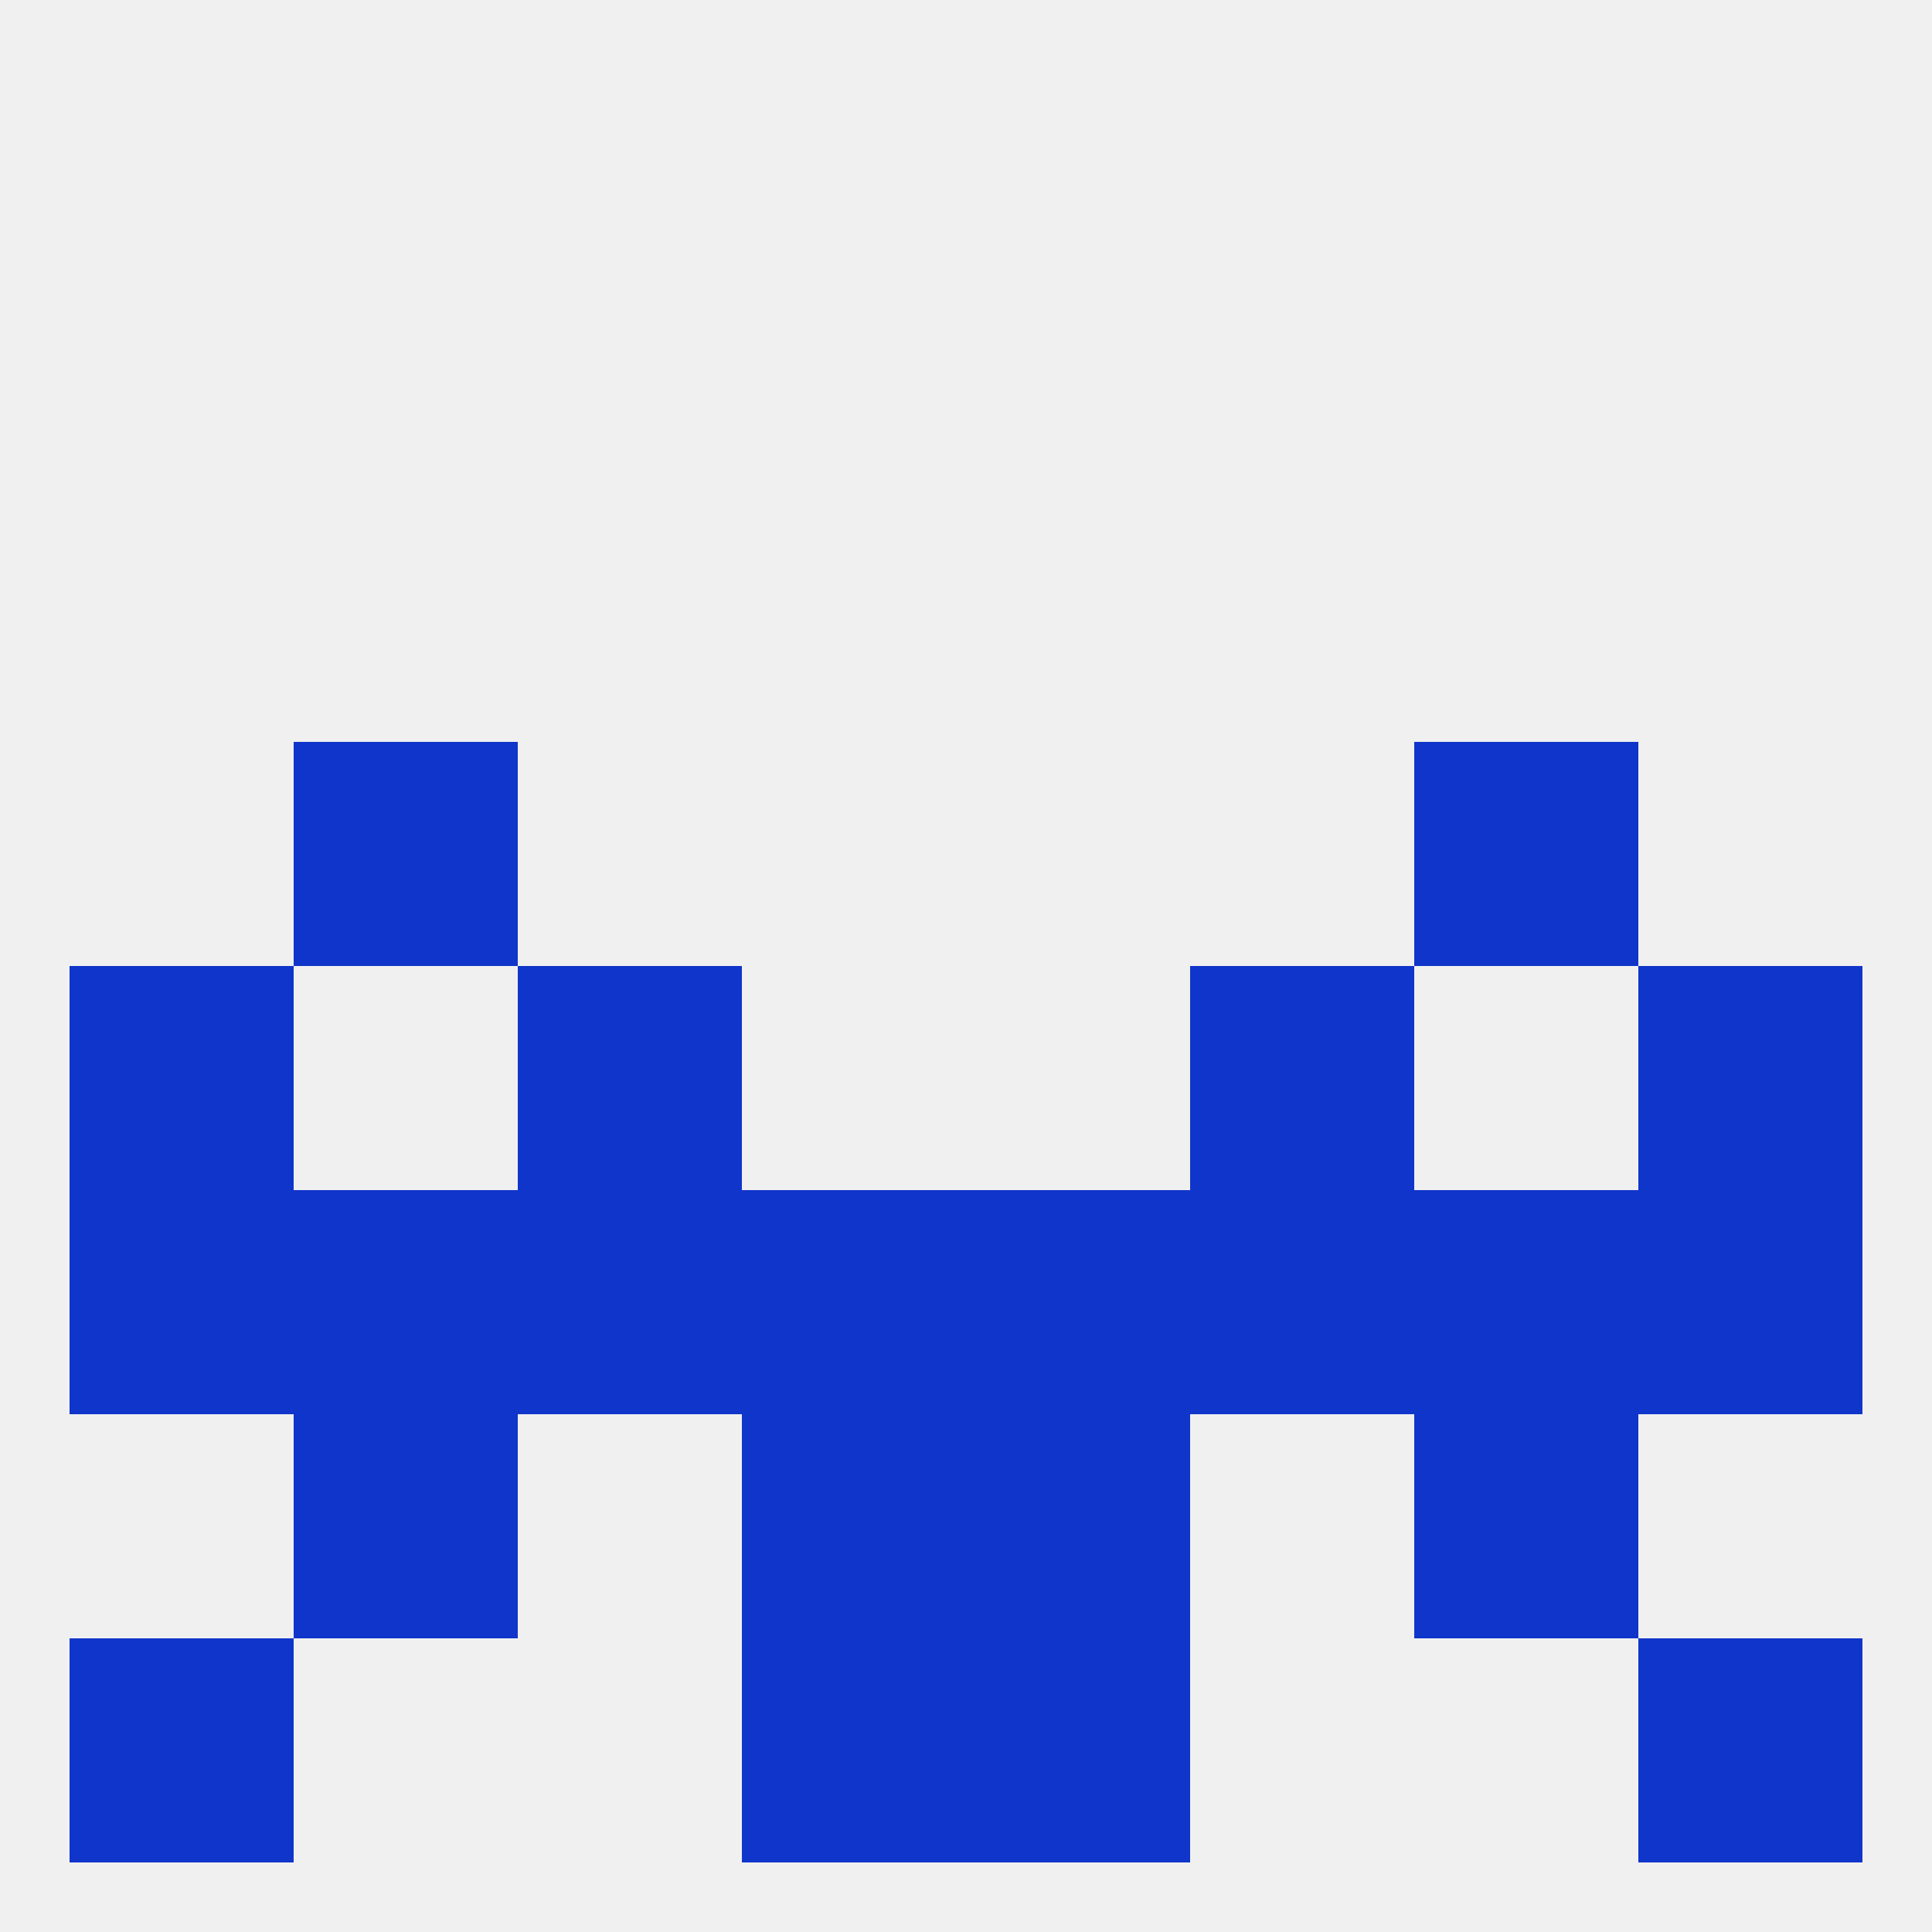 
<!--   <?xml version="1.0"?> -->
<svg version="1.1" baseprofile="full" xmlns="http://www.w3.org/2000/svg" xmlns:xlink="http://www.w3.org/1999/xlink" xmlns:ev="http://www.w3.org/2001/xml-events" width="250" height="250" viewBox="0 0 250 250" >
	<rect width="100%" height="100%" fill="rgba(240,240,240,255)"/>

	<rect x="38" y="96" width="29" height="29" fill="rgba(16,53,202,255)"/>
	<rect x="183" y="96" width="29" height="29" fill="rgba(16,53,202,255)"/>
	<rect x="67" y="125" width="29" height="29" fill="rgba(16,53,202,255)"/>
	<rect x="154" y="125" width="29" height="29" fill="rgba(16,53,202,255)"/>
	<rect x="9" y="125" width="29" height="29" fill="rgba(16,53,202,255)"/>
	<rect x="212" y="125" width="29" height="29" fill="rgba(16,53,202,255)"/>
	<rect x="96" y="154" width="29" height="29" fill="rgba(16,53,202,255)"/>
	<rect x="125" y="154" width="29" height="29" fill="rgba(16,53,202,255)"/>
	<rect x="154" y="154" width="29" height="29" fill="rgba(16,53,202,255)"/>
	<rect x="38" y="154" width="29" height="29" fill="rgba(16,53,202,255)"/>
	<rect x="183" y="154" width="29" height="29" fill="rgba(16,53,202,255)"/>
	<rect x="212" y="154" width="29" height="29" fill="rgba(16,53,202,255)"/>
	<rect x="67" y="154" width="29" height="29" fill="rgba(16,53,202,255)"/>
	<rect x="9" y="154" width="29" height="29" fill="rgba(16,53,202,255)"/>
	<rect x="125" y="183" width="29" height="29" fill="rgba(16,53,202,255)"/>
	<rect x="38" y="183" width="29" height="29" fill="rgba(16,53,202,255)"/>
	<rect x="183" y="183" width="29" height="29" fill="rgba(16,53,202,255)"/>
	<rect x="96" y="183" width="29" height="29" fill="rgba(16,53,202,255)"/>
	<rect x="212" y="212" width="29" height="29" fill="rgba(16,53,202,255)"/>
	<rect x="96" y="212" width="29" height="29" fill="rgba(16,53,202,255)"/>
	<rect x="125" y="212" width="29" height="29" fill="rgba(16,53,202,255)"/>
	<rect x="9" y="212" width="29" height="29" fill="rgba(16,53,202,255)"/>
</svg>